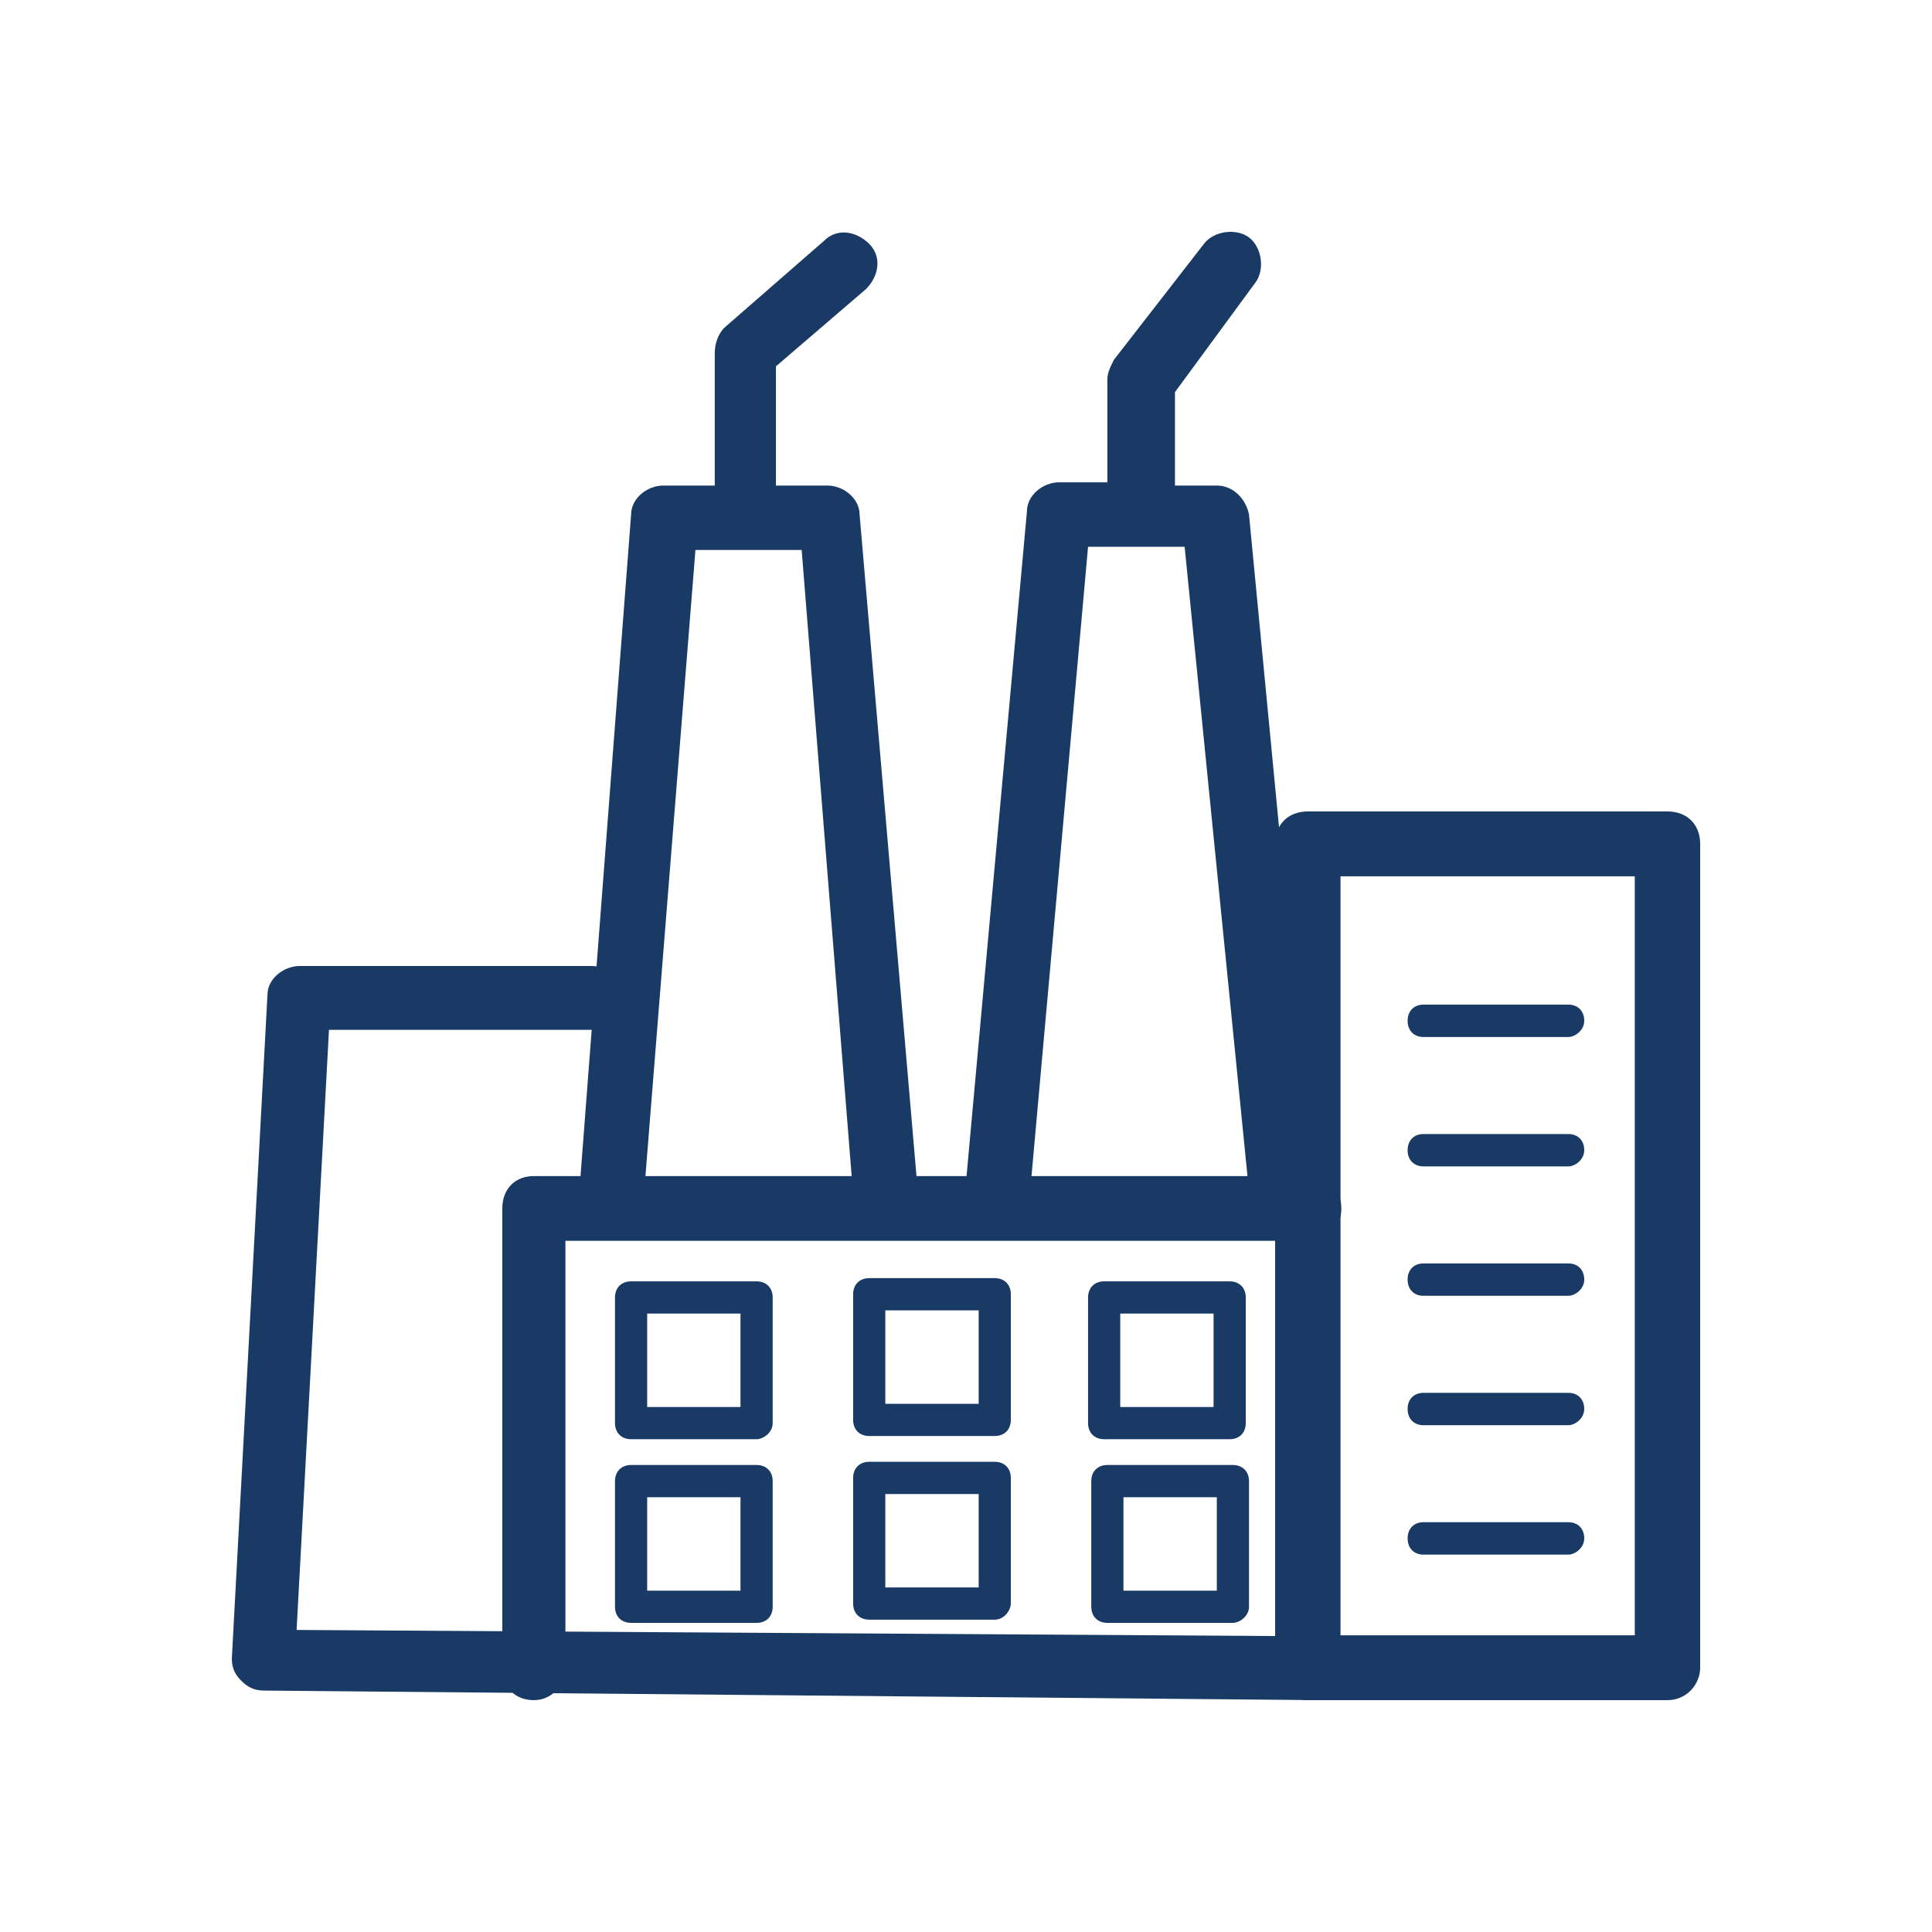 <svg width="50" height="50" viewBox="0 0 50 50" fill="none" xmlns="http://www.w3.org/2000/svg">
<path d="M43.154 44H33.846C33.339 44 33 43.664 33 43.161V21.839C33 21.336 33.339 21 33.846 21H43.154C43.661 21 44 21.336 44 21.839V43.161C44 43.58 43.661 44 43.154 44ZM34.692 42.321H42.308V22.679H34.692V42.321Z" fill="#1A3A66"/>
<path d="M34.162 42.348L7.676 42.183L8.514 26.652H15.303C15.806 26.652 16.142 26.322 16.142 25.826C16.142 25.33 15.806 25 15.303 25H7.76C7.341 25 6.922 25.33 6.922 25.744L6 42.926C6 43.174 6.084 43.339 6.251 43.504C6.419 43.67 6.587 43.752 6.838 43.752L34.162 44C34.581 44 35 43.67 35 43.174C35 42.678 34.665 42.348 34.162 42.348Z" fill="#1A3A66"/>
<path d="M22.246 13.316C22.246 12.899 21.829 12.566 21.413 12.566H20.081V9.481L22.413 7.48C22.746 7.146 22.829 6.646 22.496 6.312C22.163 5.979 21.663 5.895 21.33 6.229L18.748 8.48C18.581 8.647 18.498 8.897 18.498 9.147V12.566H17.165C16.749 12.566 16.333 12.899 16.333 13.316L15 30.743C15 31.244 15.333 31.577 15.75 31.66C16.166 31.66 16.582 31.327 16.666 30.91L17.998 14.234H20.747L22.079 30.91C22.079 31.327 22.496 31.66 22.912 31.66H22.995C23.495 31.66 23.828 31.244 23.745 30.743L22.246 13.316ZM32.324 13.316C32.24 12.899 31.907 12.566 31.491 12.566H30.408V10.148L32.49 7.313C32.74 6.979 32.657 6.396 32.324 6.145C31.99 5.895 31.407 5.979 31.157 6.312L28.826 9.314C28.742 9.481 28.659 9.648 28.659 9.814V12.482H27.41C26.993 12.482 26.577 12.816 26.577 13.233L24.994 30.66C24.994 31.077 25.328 31.494 25.744 31.577C26.244 31.66 26.577 31.244 26.66 30.827L28.159 14.15H30.658L32.324 30.827C32.407 31.244 32.74 31.577 33.156 31.577H33.24C33.656 31.494 34.073 31.16 33.989 30.66L32.324 13.316ZM19.581 37.247H16.333C16.083 37.247 15.916 37.08 15.916 36.83V33.578C15.916 33.328 16.083 33.161 16.333 33.161H19.581C19.831 33.161 19.997 33.328 19.997 33.578V36.83C19.997 37.08 19.747 37.247 19.581 37.247ZM16.749 36.413H19.164V33.995H16.749V36.413ZM25.744 37.164H22.496C22.246 37.164 22.079 36.997 22.079 36.747V33.495C22.079 33.245 22.246 33.078 22.496 33.078H25.744C25.994 33.078 26.16 33.245 26.16 33.495V36.747C26.16 36.997 25.994 37.164 25.744 37.164ZM22.912 36.33H25.328V33.912H22.912V36.33ZM31.824 37.247H28.576C28.326 37.247 28.159 37.08 28.159 36.83V33.578C28.159 33.328 28.326 33.161 28.576 33.161H31.824C32.074 33.161 32.24 33.328 32.24 33.578V36.83C32.24 37.08 32.074 37.247 31.824 37.247ZM28.992 36.413H31.407V33.995H28.992V36.413ZM19.581 42H16.333C16.083 42 15.916 41.833 15.916 41.583V38.331C15.916 38.081 16.083 37.914 16.333 37.914H19.581C19.831 37.914 19.997 38.081 19.997 38.331V41.583C19.997 41.833 19.831 42 19.581 42ZM16.749 41.166H19.164V38.748H16.749V41.166ZM25.744 41.917H22.496C22.246 41.917 22.079 41.75 22.079 41.5V38.248C22.079 37.998 22.246 37.831 22.496 37.831H25.744C25.994 37.831 26.16 37.998 26.16 38.248V41.5C26.16 41.666 25.994 41.917 25.744 41.917ZM22.912 41.083H25.328V38.665H22.912V41.083ZM31.907 42H28.659C28.409 42 28.242 41.833 28.242 41.583V38.331C28.242 38.081 28.409 37.914 28.659 37.914H31.907C32.157 37.914 32.324 38.081 32.324 38.331V41.583C32.324 41.833 32.074 42 31.907 42ZM29.075 41.166H31.491V38.748H29.075V41.166Z" fill="#1A3A66"/>
<path d="M13.816 44C13.326 44 13 43.665 13 43.163V31.274C13 30.772 13.326 30.437 13.816 30.437H33.898C34.388 30.437 34.714 30.772 34.714 31.274C34.714 31.777 34.388 32.112 33.898 32.112H14.633V43.163C14.633 43.581 14.306 44 13.816 44ZM40.592 26.837H36.837C36.592 26.837 36.429 26.67 36.429 26.419C36.429 26.167 36.592 26 36.837 26H40.592C40.837 26 41 26.167 41 26.419C41 26.67 40.755 26.837 40.592 26.837ZM40.592 30.186H36.837C36.592 30.186 36.429 30.019 36.429 29.767C36.429 29.516 36.592 29.349 36.837 29.349H40.592C40.837 29.349 41 29.516 41 29.767C41 30.019 40.755 30.186 40.592 30.186ZM40.592 33.535H36.837C36.592 33.535 36.429 33.367 36.429 33.116C36.429 32.865 36.592 32.698 36.837 32.698H40.592C40.837 32.698 41 32.865 41 33.116C41 33.367 40.755 33.535 40.592 33.535ZM40.592 36.884H36.837C36.592 36.884 36.429 36.716 36.429 36.465C36.429 36.214 36.592 36.047 36.837 36.047H40.592C40.837 36.047 41 36.214 41 36.465C41 36.716 40.755 36.884 40.592 36.884ZM40.592 40.233H36.837C36.592 40.233 36.429 40.065 36.429 39.814C36.429 39.563 36.592 39.395 36.837 39.395H40.592C40.837 39.395 41 39.563 41 39.814C41 40.065 40.755 40.233 40.592 40.233Z" fill="#1A3A66"/>
</svg>
